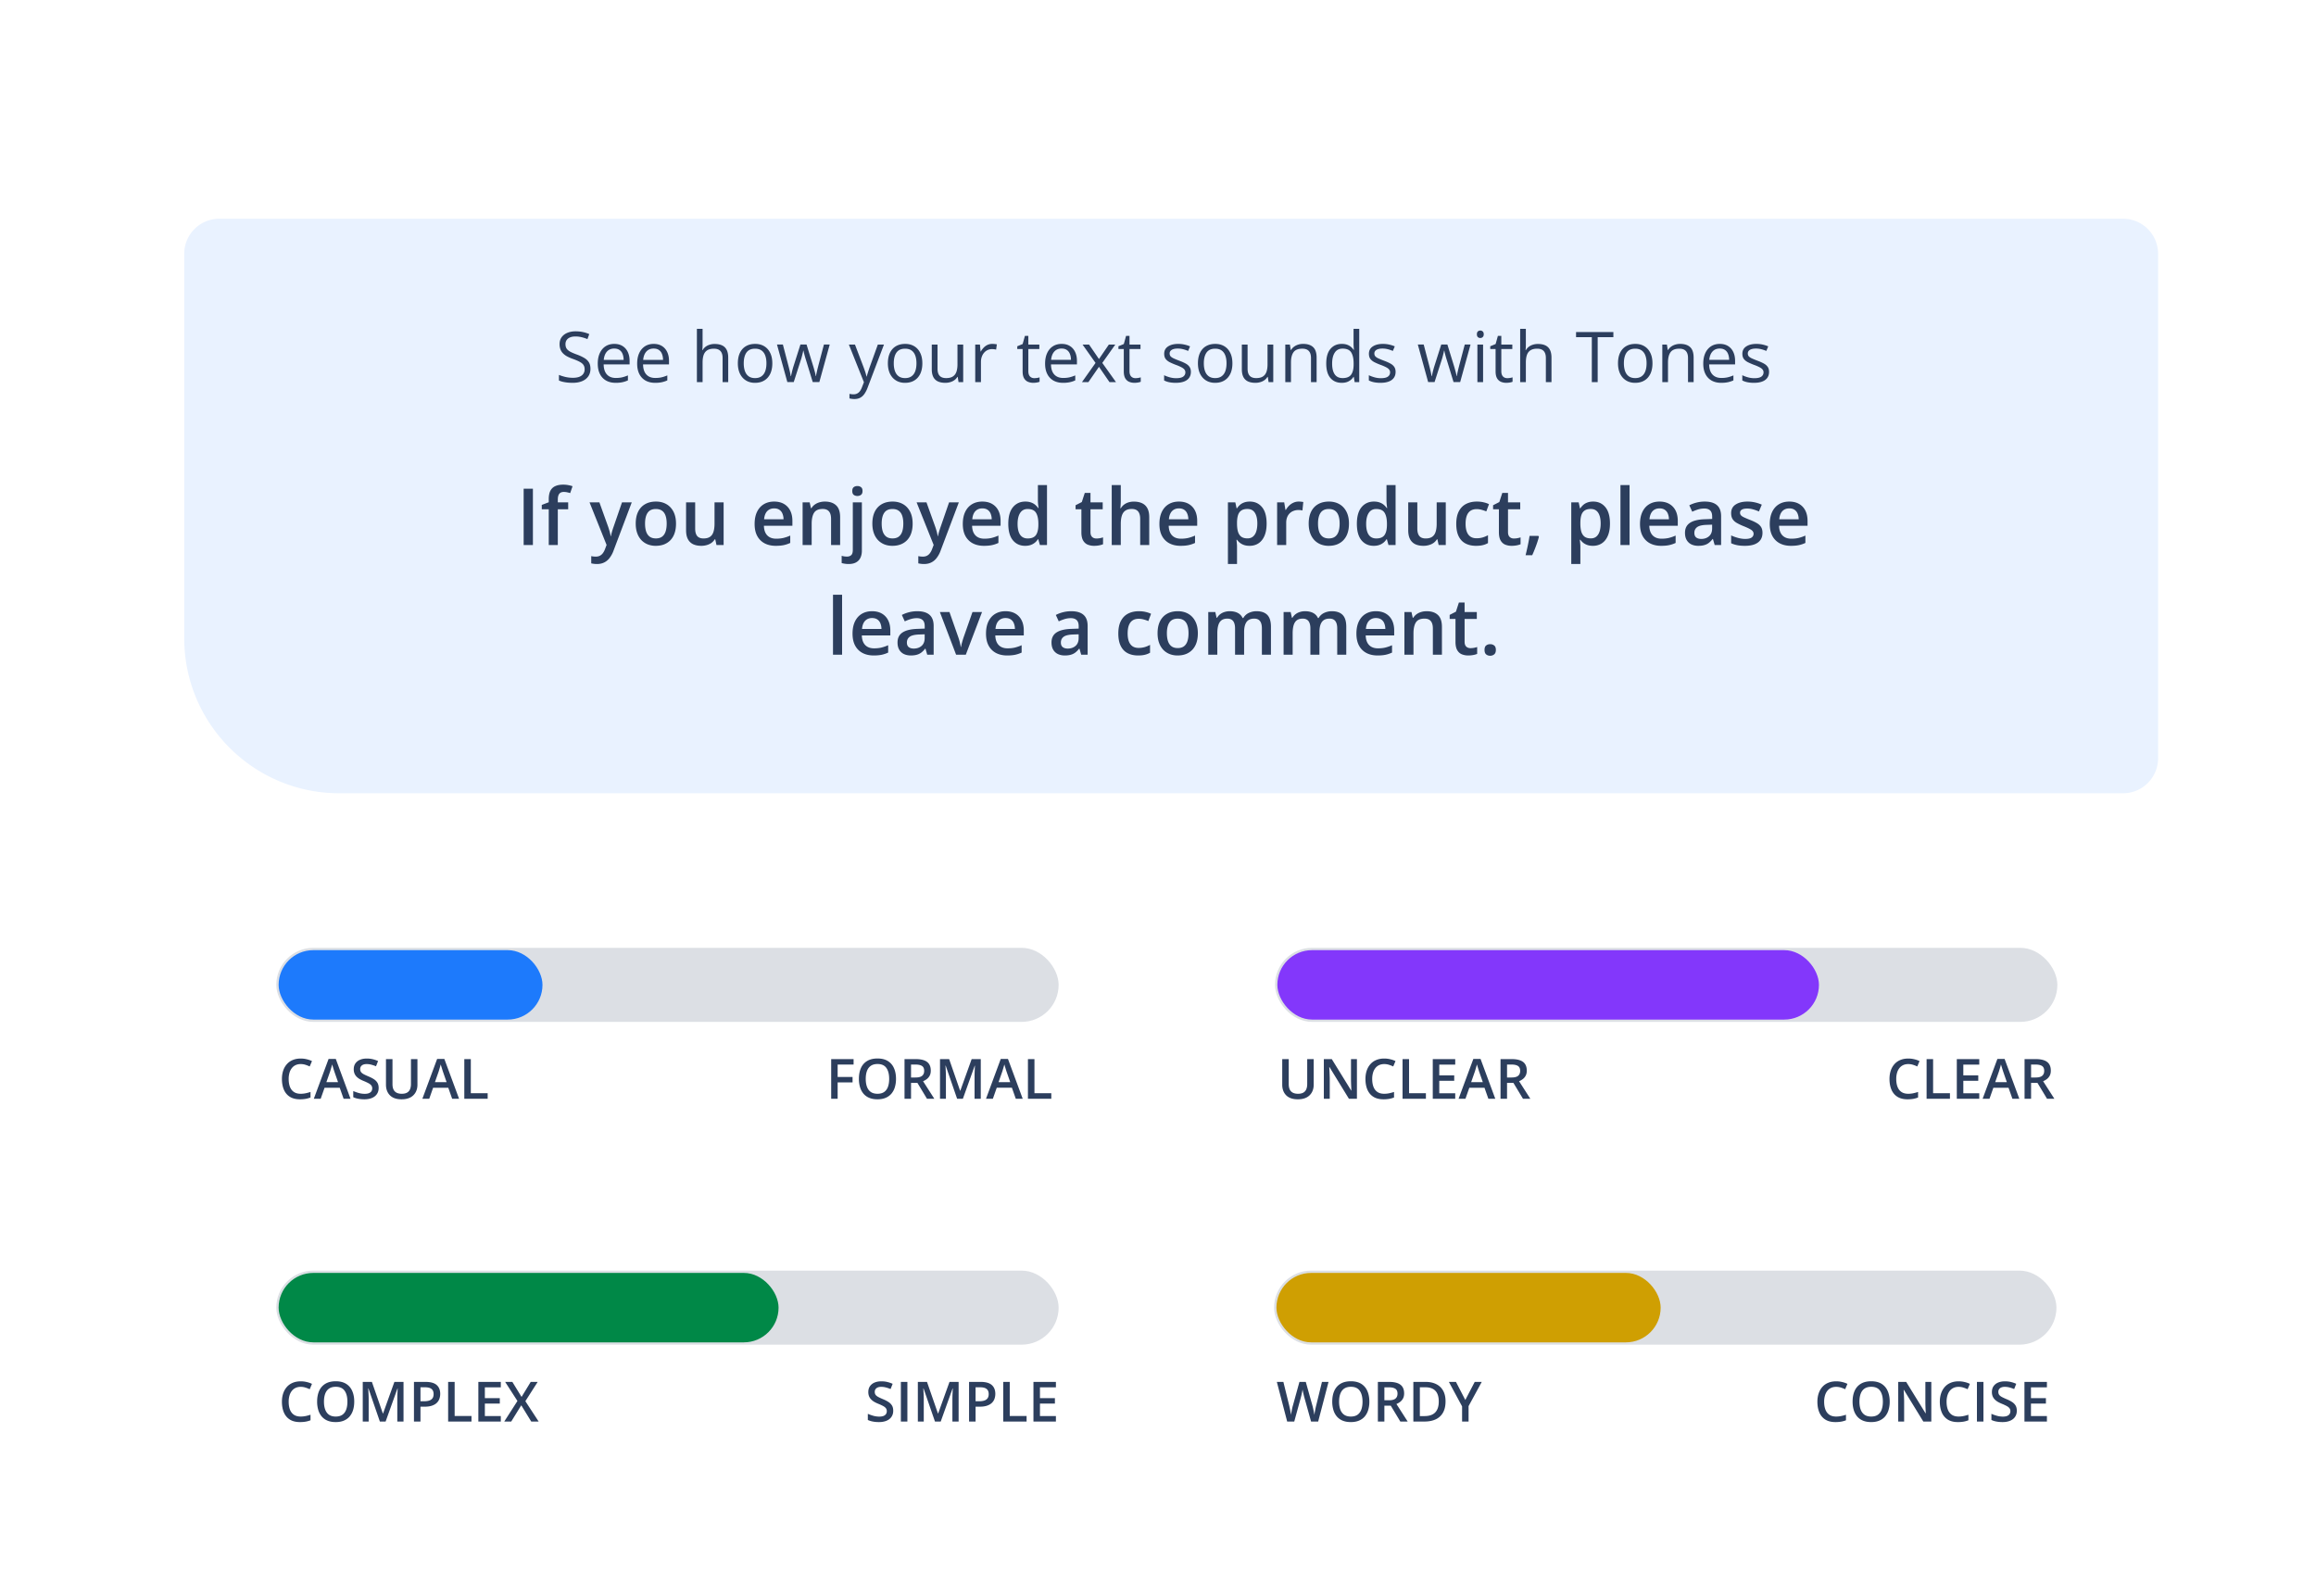 <svg width="528" height="364" fill="none" xmlns="http://www.w3.org/2000/svg"><g filter="url(#a)"><rect x="20" y="8" width="488" height="320" rx="16" fill="#fff"/><path d="M40 33.87a8 8 0 0 1 8-8h434a8 8 0 0 1 8 8v115a8 8 0 0 1-8 8H75.362C55.832 156.87 40 141.037 40 121.507V33.87Z" fill="#E9F2FF"/><path d="M132.613 60.091c0 .677-.169 1.255-.508 1.735-.333.474-.802.836-1.406 1.086-.604.25-1.315.375-2.133.375-.432 0-.841-.021-1.227-.063a8.36 8.36 0 0 1-1.062-.18 4.524 4.524 0 0 1-.852-.289v-1.273c.391.161.867.312 1.43.453a7.518 7.518 0 0 0 1.766.203c.573 0 1.057-.075 1.453-.226.396-.157.695-.378.898-.664.209-.292.313-.641.313-1.047 0-.391-.086-.717-.258-.977-.172-.265-.458-.505-.86-.719-.395-.218-.937-.45-1.625-.695a8.74 8.74 0 0 1-1.281-.563 3.985 3.985 0 0 1-.929-.703 2.648 2.648 0 0 1-.571-.906 3.44 3.44 0 0 1-.187-1.18c0-.609.153-1.13.461-1.562.312-.438.742-.77 1.289-1 .552-.234 1.185-.352 1.898-.352.61 0 1.172.058 1.688.172.521.115.997.268 1.429.461l-.414 1.14a9.005 9.005 0 0 0-1.312-.429 5.842 5.842 0 0 0-1.422-.172c-.49 0-.904.073-1.242.219-.334.14-.589.341-.766.602-.177.26-.266.57-.266.93 0 .4.084.734.25 1 .172.265.443.502.813.71.375.203.87.417 1.484.64a10.39 10.39 0 0 1 1.711.782c.469.27.826.604 1.071 1 .244.39.367.888.367 1.492Zm5.437-5.68c.729 0 1.354.162 1.875.485.521.323.92.776 1.196 1.36.276.578.414 1.255.414 2.03v.805h-5.914c.015 1.005.265 1.771.75 2.297.484.526 1.166.79 2.046.79.542 0 1.021-.05 1.438-.15a7.924 7.924 0 0 0 1.297-.437v1.14a6.312 6.312 0 0 1-1.289.423 7.396 7.396 0 0 1-1.5.133c-.823 0-1.542-.167-2.156-.5a3.49 3.49 0 0 1-1.422-1.485c-.339-.65-.508-1.448-.508-2.39 0-.922.154-1.72.461-2.391.312-.677.75-1.198 1.312-1.563.568-.364 1.235-.546 2-.546Zm-.015 1.063c-.693 0-1.245.227-1.657.68-.411.453-.656 1.086-.734 1.898h4.531c-.005-.51-.086-.958-.242-1.343a1.889 1.889 0 0 0-.695-.907c-.313-.218-.714-.328-1.203-.328Zm9-1.062c.729 0 1.354.161 1.875.484.521.323.919.776 1.195 1.36.276.578.414 1.255.414 2.03v.805h-5.914c.016 1.005.266 1.771.75 2.297.484.526 1.167.79 2.047.79.542 0 1.021-.05 1.437-.15a7.924 7.924 0 0 0 1.297-.437v1.14a6.312 6.312 0 0 1-1.289.423 7.396 7.396 0 0 1-1.5.133c-.823 0-1.541-.167-2.156-.5a3.502 3.502 0 0 1-1.422-1.485c-.338-.65-.508-1.448-.508-2.39 0-.922.154-1.72.461-2.391.313-.677.75-1.198 1.313-1.563.567-.364 1.234-.546 2-.546Zm-.016 1.062c-.693 0-1.245.227-1.656.68-.412.453-.656 1.086-.735 1.898h4.532c-.006-.51-.086-.958-.243-1.343a1.883 1.883 0 0 0-.695-.907c-.312-.218-.713-.328-1.203-.328Zm11.156-4.5v3.633c0 .208-.005.42-.015.633a6.275 6.275 0 0 1-.055.578h.086c.177-.302.401-.555.672-.758a2.93 2.93 0 0 1 .937-.469 3.69 3.69 0 0 1 1.11-.164c.687 0 1.26.11 1.718.328.464.22.81.558 1.039 1.016.235.458.352 1.052.352 1.781v5.578h-1.281v-5.492c0-.713-.164-1.247-.492-1.601-.323-.355-.821-.532-1.493-.532-.635 0-1.143.123-1.523.367-.375.24-.646.594-.813 1.063-.161.469-.242 1.042-.242 1.719v4.476h-1.297V50.974h1.297Zm15.899 7.86c0 .703-.091 1.33-.274 1.882a3.848 3.848 0 0 1-.789 1.399c-.344.38-.76.672-1.25.875-.484.198-1.034.297-1.648.297a4.093 4.093 0 0 1-1.578-.297 3.563 3.563 0 0 1-1.235-.875 4.04 4.04 0 0 1-.804-1.399c-.188-.552-.282-1.18-.282-1.883 0-.937.159-1.734.477-2.39.318-.662.771-1.164 1.359-1.508.594-.349 1.3-.523 2.117-.523.782 0 1.464.174 2.047.523.589.349 1.045.854 1.368 1.516.328.656.492 1.45.492 2.383Zm-6.516 0c0 .687.091 1.283.274 1.788.182.506.463.896.843 1.172.381.276.87.415 1.469.415.594 0 1.081-.139 1.461-.415.385-.276.669-.666.852-1.171.182-.506.273-1.102.273-1.79 0-.682-.091-1.27-.273-1.765-.183-.5-.464-.886-.844-1.156-.38-.271-.873-.407-1.477-.407-.89 0-1.544.295-1.961.883-.411.589-.617 1.404-.617 2.446Zm15.727 4.28-1.524-4.984c-.067-.213-.133-.422-.195-.625l-.164-.593a36.61 36.61 0 0 0-.133-.532l-.094-.43h-.054c-.021.12-.05.264-.086.43-.037.162-.081.339-.133.532-.047.192-.099.395-.156.609-.058.208-.123.42-.196.633l-1.593 4.96h-1.461l-2.36-8.562h1.344l1.234 4.727c.084.312.162.622.235.93.078.301.143.588.195.859.057.266.099.497.125.695h.063c.031-.13.065-.286.101-.469l.133-.578a21.95 21.95 0 0 1 .336-1.203l1.578-4.96h1.398l1.524 4.952c.078.25.154.51.226.782.079.27.149.533.211.789.063.25.107.474.133.672h.063c.021-.178.06-.396.117-.657.057-.26.122-.547.195-.86.078-.312.159-.63.242-.952l1.25-4.727h1.321l-2.368 8.563h-1.507Zm8.242-8.546h1.39l1.891 4.969c.109.291.211.572.305.843.094.266.177.521.25.766.073.245.13.482.172.71h.054c.073-.26.177-.6.313-1.023.135-.427.281-.861.437-1.304l1.789-4.961h1.399l-3.727 9.82a6.51 6.51 0 0 1-.695 1.375c-.26.39-.578.69-.953.899-.375.213-.828.32-1.36.32-.244 0-.46-.016-.648-.047a4.013 4.013 0 0 1-.484-.094v-1.039a4.405 4.405 0 0 0 .929.102c.323 0 .602-.063.836-.188a1.7 1.7 0 0 0 .617-.531c.172-.234.321-.513.446-.836l.469-1.203-3.43-8.578Zm16.75 4.266c0 .703-.091 1.33-.274 1.882a3.848 3.848 0 0 1-.789 1.399c-.343.38-.76.672-1.25.875-.484.198-1.033.297-1.648.297a4.093 4.093 0 0 1-1.578-.297 3.563 3.563 0 0 1-1.235-.875 4.04 4.04 0 0 1-.804-1.399c-.188-.552-.282-1.18-.282-1.883 0-.937.159-1.734.477-2.39.318-.662.771-1.164 1.359-1.508.594-.349 1.3-.523 2.118-.523.781 0 1.463.174 2.046.523.589.349 1.045.854 1.368 1.516.328.656.492 1.45.492 2.383Zm-6.516 0c0 .687.091 1.283.274 1.788.182.506.463.896.843 1.172.381.276.87.415 1.469.415.594 0 1.081-.139 1.461-.415.386-.276.669-.666.852-1.171.182-.506.273-1.102.273-1.79 0-.682-.091-1.27-.273-1.765-.183-.5-.464-.886-.844-1.156-.38-.271-.872-.407-1.477-.407-.89 0-1.544.295-1.961.883-.411.589-.617 1.404-.617 2.446Zm15.828-4.266v8.562h-1.062l-.188-1.203h-.07a2.488 2.488 0 0 1-.687.75 2.987 2.987 0 0 1-.954.453 3.884 3.884 0 0 1-1.117.157c-.677 0-1.245-.11-1.703-.328a2.207 2.207 0 0 1-1.039-1.016c-.229-.459-.344-1.047-.344-1.766v-5.61h1.313v5.517c0 .713.161 1.247.484 1.601.323.349.815.523 1.477.523.635 0 1.14-.12 1.515-.359.381-.24.654-.591.821-1.055.166-.468.25-1.041.25-1.718v-4.508h1.304Zm6.633-.156c.172 0 .352.01.539.03.188.017.354.04.5.071l-.164 1.203a4.026 4.026 0 0 0-.953-.117c-.344 0-.669.07-.977.211a2.312 2.312 0 0 0-.796.594c-.23.255-.409.565-.539.93-.131.359-.196.76-.196 1.203v4.593h-1.304v-8.562h1.078l.14 1.578h.055c.177-.318.391-.607.641-.867.25-.266.539-.477.867-.633a2.579 2.579 0 0 1 1.109-.234Zm9.578 7.812c.214 0 .433-.018.657-.055a2.98 2.98 0 0 0 .546-.132v1.007a2.753 2.753 0 0 1-.632.172c-.266.047-.526.07-.782.07a3.14 3.14 0 0 1-1.234-.234 1.911 1.911 0 0 1-.891-.812c-.218-.38-.328-.907-.328-1.578v-5.078h-1.219v-.633l1.227-.508.516-1.86h.781v1.985h2.508v1.016h-2.508v5.038c0 .537.122.938.367 1.204.25.265.581.398.992.398Zm6.235-7.812c.729 0 1.354.161 1.875.484.521.323.919.776 1.195 1.36.276.578.414 1.255.414 2.03v.805h-5.914c.016 1.005.266 1.771.75 2.297.484.526 1.167.79 2.047.79.542 0 1.021-.05 1.437-.15a7.924 7.924 0 0 0 1.297-.437v1.14a6.312 6.312 0 0 1-1.289.423 7.396 7.396 0 0 1-1.5.133c-.823 0-1.541-.167-2.156-.5a3.502 3.502 0 0 1-1.422-1.485c-.338-.65-.508-1.448-.508-2.39 0-.922.154-1.72.461-2.391.313-.677.75-1.198 1.313-1.563.567-.364 1.234-.546 2-.546Zm-.016 1.062c-.693 0-1.245.227-1.656.68-.412.453-.656 1.086-.735 1.898h4.532c-.006-.51-.086-.958-.243-1.343a1.883 1.883 0 0 0-.695-.907c-.312-.218-.713-.328-1.203-.328Zm7.742 3.274-2.961-4.18h1.485l2.257 3.297 2.25-3.297h1.469l-2.961 4.18 3.125 4.382h-1.484l-2.399-3.492-2.414 3.492h-1.468l3.101-4.383Zm9.102 3.476c.213 0 .432-.018.656-.055.224-.036.406-.08.547-.132v1.007a2.75 2.75 0 0 1-.633.172 4.49 4.49 0 0 1-.781.07c-.453 0-.865-.078-1.235-.234a1.914 1.914 0 0 1-.89-.812c-.219-.38-.328-.907-.328-1.578v-5.078h-1.219v-.633l1.227-.508.515-1.86h.781v1.985h2.508v1.016h-2.508v5.038c0 .537.123.938.368 1.204.25.265.58.398.992.398Zm12.633-1.437c0 .547-.138 1.007-.414 1.382-.271.37-.662.649-1.172.836-.506.188-1.11.282-1.813.282a7.517 7.517 0 0 1-1.555-.141 4.505 4.505 0 0 1-1.148-.398v-1.196c.349.172.766.328 1.25.469.484.14.979.21 1.484.21.74 0 1.276-.119 1.61-.358.333-.24.5-.566.5-.977a.99.99 0 0 0-.203-.617c-.131-.183-.352-.357-.664-.524a9.911 9.911 0 0 0-1.297-.562 14.958 14.958 0 0 1-1.422-.617c-.396-.209-.703-.461-.922-.758-.214-.297-.32-.682-.32-1.156 0-.724.291-1.28.875-1.664.588-.391 1.359-.586 2.312-.586.516 0 .998.052 1.445.156a6.66 6.66 0 0 1 1.266.406l-.437 1.04a8.068 8.068 0 0 0-1.133-.384 4.863 4.863 0 0 0-1.227-.156c-.599 0-1.06.099-1.383.297-.317.198-.476.469-.476.813 0 .265.073.484.219.656.151.172.39.333.718.484.328.151.761.328 1.297.531.537.198 1 .404 1.391.617.39.209.69.464.898.766.214.297.321.68.321 1.149Zm9.468-1.953c0 .703-.091 1.33-.273 1.882a3.848 3.848 0 0 1-.789 1.399c-.344.38-.761.672-1.25.875-.485.198-1.034.297-1.649.297a4.097 4.097 0 0 1-1.578-.297 3.56 3.56 0 0 1-1.234-.875 4.042 4.042 0 0 1-.805-1.399c-.187-.552-.281-1.18-.281-1.883 0-.937.159-1.734.477-2.39.317-.662.77-1.164 1.359-1.508.594-.349 1.299-.523 2.117-.523.781 0 1.464.174 2.047.523.589.349 1.044.854 1.367 1.516.328.656.492 1.45.492 2.383Zm-6.515 0c0 .687.091 1.283.273 1.788.182.506.464.896.844 1.172.38.276.87.415 1.469.415.593 0 1.08-.139 1.461-.415.385-.276.669-.666.851-1.171.182-.506.274-1.102.274-1.79 0-.682-.092-1.27-.274-1.765-.182-.5-.463-.886-.844-1.156-.38-.271-.872-.407-1.476-.407-.891 0-1.544.295-1.961.883-.412.589-.617 1.404-.617 2.446Zm15.828-4.266v8.562h-1.063l-.187-1.203h-.07a2.505 2.505 0 0 1-.688.75 2.982 2.982 0 0 1-.953.453 3.884 3.884 0 0 1-1.117.157c-.677 0-1.245-.11-1.703-.328a2.203 2.203 0 0 1-1.039-1.016c-.23-.459-.344-1.047-.344-1.766v-5.61h1.312v5.517c0 .713.162 1.247.485 1.601.323.349.815.523 1.476.523.636 0 1.141-.12 1.516-.359.38-.24.654-.591.82-1.055.167-.468.25-1.041.25-1.718v-4.508h1.305Zm6.797-.156c1.015 0 1.784.25 2.304.75.521.494.782 1.291.782 2.39v5.578h-1.282v-5.492c0-.713-.164-1.247-.492-1.601-.323-.355-.82-.532-1.492-.532-.948 0-1.615.269-2 .805s-.578 1.315-.578 2.336v4.484h-1.297v-8.562h1.047l.195 1.234h.071c.182-.302.414-.554.695-.758.281-.208.596-.364.945-.468.349-.11.716-.164 1.102-.164Zm8.804 8.875c-1.083 0-1.942-.37-2.578-1.11-.63-.74-.945-1.838-.945-3.297 0-1.474.323-2.586.969-3.336.646-.755 1.505-1.132 2.578-1.132.453 0 .849.06 1.187.18.339.12.631.28.875.484.245.198.451.424.618.68h.093a13.073 13.073 0 0 1-.062-.665 9.57 9.57 0 0 1-.031-.687v-3.43h1.296V63.13h-1.046l-.196-1.218h-.054a2.993 2.993 0 0 1-1.5 1.195c-.339.12-.74.18-1.204.18Zm.204-1.078c.916 0 1.565-.261 1.945-.782.38-.52.57-1.294.57-2.32v-.234c0-1.089-.182-1.925-.547-2.508-.359-.584-1.015-.875-1.968-.875-.797 0-1.394.307-1.79.922-.395.609-.593 1.442-.593 2.5 0 1.052.195 1.864.586 2.437.396.573.994.86 1.797.86Zm12.085-1.422c0 .547-.138 1.007-.414 1.382-.27.37-.661.649-1.171.836-.506.188-1.11.282-1.813.282a7.517 7.517 0 0 1-1.555-.141 4.505 4.505 0 0 1-1.148-.398v-1.196c.349.172.766.328 1.25.469.484.14.979.21 1.484.21.74 0 1.276-.119 1.61-.358.333-.24.5-.566.5-.977a.99.99 0 0 0-.203-.617c-.131-.183-.352-.357-.665-.524a9.828 9.828 0 0 0-1.296-.562 14.958 14.958 0 0 1-1.422-.617c-.396-.209-.703-.461-.922-.758-.214-.297-.32-.682-.32-1.156 0-.724.291-1.28.875-1.664.588-.391 1.359-.586 2.312-.586.516 0 .997.052 1.445.156.453.099.875.234 1.266.406l-.438 1.04a8.01 8.01 0 0 0-1.132-.384 4.863 4.863 0 0 0-1.227-.156c-.599 0-1.06.099-1.383.297-.317.198-.476.469-.476.813 0 .265.073.484.218.656.152.172.391.333.719.484.328.151.761.328 1.297.531.537.198 1 .404 1.391.617.39.209.69.464.898.766.214.297.32.68.32 1.149Zm13.211 2.328-1.523-4.985a53.708 53.708 0 0 1-.195-.625l-.164-.593c-.047-.193-.092-.37-.133-.532l-.094-.43h-.055c-.02.12-.049.264-.086.43-.036.162-.08.339-.132.532-.047.192-.099.395-.157.609-.057.208-.122.42-.195.633l-1.594 4.96h-1.461l-2.359-8.562h1.344l1.234 4.727c.083.312.162.622.234.93.079.301.144.588.196.859.057.266.099.497.125.695h.062c.032-.13.065-.286.102-.469l.133-.578c.052-.208.106-.414.164-.617.057-.208.114-.404.172-.586l1.578-4.96h1.398l1.524 4.952c.078.25.153.51.226.782.078.27.149.533.211.789.063.25.107.474.133.672h.062c.021-.178.06-.396.118-.657.057-.26.122-.547.195-.86.078-.312.159-.63.242-.952l1.25-4.727h1.32l-2.367 8.563h-1.508Zm6.735-8.547v8.562h-1.297v-8.562h1.297Zm-.633-3.203c.214 0 .396.07.547.21.156.136.234.35.234.641 0 .287-.078.5-.234.64a.773.773 0 0 1-.547.212.797.797 0 0 1-.563-.211c-.145-.14-.218-.354-.218-.64 0-.292.073-.506.218-.641a.796.796 0 0 1 .563-.211Zm6.148 10.86c.214 0 .433-.02.657-.056.224-.036.406-.08.547-.132v1.007a2.75 2.75 0 0 1-.633.172c-.266.047-.526.07-.782.07a3.14 3.14 0 0 1-1.234-.234 1.911 1.911 0 0 1-.891-.812c-.218-.38-.328-.907-.328-1.578v-5.078h-1.218v-.633l1.226-.508.516-1.86h.781v1.985h2.508v1.016h-2.508v5.038c0 .537.122.938.367 1.204.25.265.581.398.992.398Zm4.235-11.25v3.632c0 .208-.005.42-.016.633-.01.208-.028.4-.055.578h.086c.178-.302.401-.555.672-.758.276-.208.589-.365.938-.469.349-.11.719-.164 1.109-.164.688 0 1.261.11 1.719.328.463.22.81.558 1.039 1.016.234.458.352 1.052.352 1.781v5.578h-1.282v-5.492c0-.713-.164-1.247-.492-1.601-.323-.355-.82-.532-1.492-.532-.635 0-1.143.123-1.524.367-.375.24-.645.594-.812 1.063-.161.469-.242 1.042-.242 1.719v4.476h-1.297V50.974h1.297Zm16.375 12.155h-1.336V52.88h-3.594v-1.172h8.508v1.172h-3.578v10.25Zm12.492-4.297c0 .704-.091 1.331-.273 1.883a3.864 3.864 0 0 1-.79 1.399c-.343.38-.76.672-1.25.875-.484.198-1.033.297-1.648.297a4.093 4.093 0 0 1-1.578-.297 3.56 3.56 0 0 1-1.234-.875 4.042 4.042 0 0 1-.805-1.399c-.188-.552-.281-1.18-.281-1.883 0-.937.158-1.734.476-2.39.318-.662.771-1.164 1.36-1.508.593-.349 1.299-.523 2.117-.523.781 0 1.463.174 2.047.523.588.349 1.044.854 1.367 1.516.328.656.492 1.45.492 2.383Zm-6.516 0c0 .688.092 1.284.274 1.79.182.505.463.895.844 1.171.38.276.869.415 1.468.415.594 0 1.081-.139 1.461-.415.386-.276.67-.666.852-1.171.182-.506.273-1.102.273-1.79 0-.682-.091-1.27-.273-1.765-.182-.5-.464-.886-.844-1.156-.38-.271-.872-.407-1.477-.407-.89 0-1.544.295-1.96.883-.412.589-.618 1.404-.618 2.446Zm12.813-4.421c1.015 0 1.784.25 2.305.75.52.494.781 1.291.781 2.39v5.578h-1.281v-5.492c0-.713-.165-1.247-.493-1.601-.323-.355-.82-.532-1.492-.532-.948 0-1.614.269-2 .805-.385.536-.578 1.315-.578 2.336v4.484h-1.297v-8.562h1.047l.195 1.234h.071c.182-.302.414-.554.695-.758.281-.208.596-.364.945-.468.349-.11.716-.164 1.102-.164Zm9.055 0c.729 0 1.354.161 1.875.484.52.323.919.776 1.195 1.36.276.578.414 1.255.414 2.03v.805h-5.914c.015 1.005.265 1.771.75 2.297.484.526 1.167.79 2.047.79.541 0 1.021-.05 1.437-.15a7.924 7.924 0 0 0 1.297-.437v1.14a6.312 6.312 0 0 1-1.289.423 7.396 7.396 0 0 1-1.5.133c-.823 0-1.542-.167-2.156-.5a3.49 3.49 0 0 1-1.422-1.485c-.339-.65-.508-1.448-.508-2.39 0-.922.154-1.72.461-2.391.313-.677.75-1.198 1.313-1.563.567-.364 1.234-.546 2-.546Zm-.016 1.062c-.693 0-1.245.227-1.656.68-.412.453-.657 1.086-.735 1.898h4.532c-.006-.51-.086-.958-.243-1.343a1.883 1.883 0 0 0-.695-.907c-.312-.218-.713-.328-1.203-.328Zm11.242 5.313c0 .547-.138 1.007-.414 1.382-.271.37-.661.649-1.172.836-.505.188-1.109.282-1.812.282a7.51 7.51 0 0 1-1.555-.141 4.491 4.491 0 0 1-1.148-.398v-1.196a7.7 7.7 0 0 0 1.25.469c.484.14.979.21 1.484.21.74 0 1.276-.119 1.609-.358.334-.24.5-.566.5-.977a.984.984 0 0 0-.203-.617c-.13-.183-.351-.357-.664-.524a9.851 9.851 0 0 0-1.297-.562 14.958 14.958 0 0 1-1.422-.617c-.395-.209-.703-.461-.922-.758-.213-.297-.32-.682-.32-1.156 0-.724.292-1.28.875-1.664.589-.391 1.36-.586 2.313-.586.515 0 .997.052 1.445.156.453.099.875.234 1.266.406l-.438 1.04a8.024 8.024 0 0 0-1.133-.384 4.861 4.861 0 0 0-1.226-.156c-.599 0-1.06.099-1.383.297-.318.198-.477.469-.477.813 0 .265.073.484.219.656.151.172.391.333.719.484.328.151.76.328 1.297.531.536.198 1 .404 1.39.617.391.209.69.464.899.766.213.297.32.68.32 1.149ZM117.382 100.275v-12.85h2.11v12.85h-2.11Zm10.152-8.156h-2.365v8.156h-2.065v-8.156h-1.591v-.993l1.591-.607v-.676c0-.827.129-1.483.387-1.97a2.287 2.287 0 0 1 1.125-1.045c.492-.217 1.078-.325 1.758-.325.445 0 .852.038 1.221.114.369.07.68.152.932.246l-.536 1.565a6.851 6.851 0 0 0-.668-.176 3.409 3.409 0 0 0-.791-.088c-.469 0-.815.146-1.037.44-.217.292-.326.72-.326 1.283v.659h2.365v1.573Zm4.869-1.573h2.25l1.995 5.554c.088.252.167.501.237.748.076.24.141.477.194.711a7.6 7.6 0 0 1 .14.704h.053c.059-.305.141-.645.246-1.02.111-.38.234-.762.369-1.142l1.916-5.555h2.224l-4.175 11.065a6.036 6.036 0 0 1-.888 1.617 3.397 3.397 0 0 1-1.23 1.02c-.475.234-1.017.351-1.626.351-.293 0-.548-.017-.765-.052a6.46 6.46 0 0 1-.553-.097v-1.652a4.695 4.695 0 0 0 1.045.114c.37 0 .689-.073.958-.22a1.97 1.97 0 0 0 .686-.624c.188-.263.343-.565.466-.905l.343-.914-3.885-9.703Zm19.714 4.842c0 .81-.106 1.527-.317 2.154a4.304 4.304 0 0 1-.923 1.59c-.404.428-.89.756-1.459.985-.568.223-1.21.334-1.924.334a4.894 4.894 0 0 1-1.837-.334 4.185 4.185 0 0 1-1.45-.984 4.508 4.508 0 0 1-.941-1.591c-.223-.627-.334-1.345-.334-2.154 0-1.072.185-1.98.554-2.724.375-.75.908-1.321 1.599-1.714.692-.392 1.515-.589 2.47-.589.897 0 1.688.197 2.373.59.686.392 1.222.963 1.609 1.713.386.75.58 1.658.58 2.724Zm-7.058 0c0 .71.085 1.316.255 1.82.176.504.445.89.809 1.16.363.264.832.395 1.406.395s1.043-.131 1.406-.395c.363-.27.63-.656.8-1.16.17-.504.255-1.11.255-1.82 0-.708-.085-1.309-.255-1.801-.17-.498-.437-.876-.8-1.134-.363-.264-.835-.395-1.415-.395-.855 0-1.479.287-1.872.86-.393.575-.589 1.398-.589 2.47Zm17.912-4.842v9.729h-1.626l-.281-1.31h-.114a2.797 2.797 0 0 1-.783.836 3.451 3.451 0 0 1-1.054.483 4.41 4.41 0 0 1-1.222.167c-.732 0-1.359-.123-1.881-.369a2.613 2.613 0 0 1-1.186-1.16c-.276-.522-.413-1.196-.413-2.022v-6.354h2.074v5.967c0 .756.152 1.322.457 1.697.31.375.791.562 1.441.562.627 0 1.125-.129 1.494-.386.37-.258.63-.64.783-1.143.158-.504.237-1.122.237-1.855v-4.842h2.074Zm11.514-.185c.867 0 1.611.179 2.232.536a3.595 3.595 0 0 1 1.433 1.52c.334.657.501 1.442.501 2.356v1.108h-6.495c.023.943.275 1.67.756 2.18.486.51 1.166.764 2.039.764.621 0 1.177-.059 1.67-.176a9.305 9.305 0 0 0 1.538-.536v1.679a6.79 6.79 0 0 1-1.486.501c-.504.105-1.107.158-1.81.158-.955 0-1.796-.185-2.523-.554a4.053 4.053 0 0 1-1.696-1.67c-.404-.738-.606-1.655-.606-2.75 0-1.09.184-2.016.553-2.778.369-.762.888-1.342 1.556-1.74.668-.399 1.447-.598 2.338-.598Zm0 1.556c-.651 0-1.178.21-1.582.633-.399.422-.633 1.04-.703 1.854h4.429a3.375 3.375 0 0 0-.246-1.292 1.868 1.868 0 0 0-.703-.879c-.31-.21-.709-.316-1.195-.316Zm11.566-1.556c1.096 0 1.949.284 2.558.853.615.562.923 1.468.923 2.716v6.345h-2.066v-5.959c0-.756-.155-1.321-.466-1.696-.31-.38-.791-.571-1.441-.571-.943 0-1.6.29-1.969.87-.363.58-.545 1.42-.545 2.522v4.834h-2.065v-9.73h1.608l.29 1.32h.115c.211-.34.471-.619.782-.836.316-.222.668-.39 1.055-.5a4.449 4.449 0 0 1 1.221-.168Zm5.397 14.238c-.305 0-.595-.023-.87-.07a4.772 4.772 0 0 1-.695-.149v-1.653c.2.059.393.103.58.132.188.03.402.044.642.044.381 0 .694-.105.94-.316.252-.211.378-.613.378-1.204V90.546h2.066v11.021c0 .592-.106 1.116-.317 1.574a2.294 2.294 0 0 1-.984 1.072c-.445.258-1.025.386-1.74.386Zm.852-16.646c0-.416.112-.709.334-.879.229-.17.507-.255.835-.255.317 0 .589.085.818.255.234.17.351.463.351.879 0 .41-.117.703-.351.879-.229.17-.501.255-.818.255-.328 0-.606-.085-.835-.255-.222-.176-.334-.469-.334-.879Zm13.764 7.435c0 .81-.106 1.527-.316 2.154a4.318 4.318 0 0 1-.923 1.59 4.076 4.076 0 0 1-1.459.985c-.569.223-1.21.334-1.925.334-.668 0-1.28-.111-1.837-.334a4.185 4.185 0 0 1-1.45-.984 4.523 4.523 0 0 1-.941-1.591c-.222-.627-.334-1.345-.334-2.154 0-1.072.185-1.98.554-2.724.375-.75.908-1.321 1.6-1.714.691-.392 1.514-.589 2.469-.589.897 0 1.688.197 2.373.59.686.392 1.222.963 1.609 1.713.387.75.58 1.658.58 2.724Zm-7.058 0c0 .71.085 1.316.255 1.82.176.504.446.89.809 1.16.363.264.832.395 1.406.395s1.043-.131 1.406-.395c.364-.27.63-.656.8-1.16.17-.504.255-1.11.255-1.82 0-.708-.085-1.309-.255-1.801-.17-.498-.436-.876-.8-1.134-.363-.264-.835-.395-1.415-.395-.855 0-1.479.287-1.872.86-.392.575-.589 1.398-.589 2.47Zm7.963-4.842h2.25l1.995 5.554c.088.252.167.501.238.748.076.24.14.477.193.711.059.235.105.47.141.704h.052c.059-.305.141-.645.246-1.02.112-.38.235-.762.37-1.142l1.916-5.555h2.223l-4.175 11.065a6.062 6.062 0 0 1-.887 1.617 3.4 3.4 0 0 1-1.231 1.02c-.474.234-1.016.351-1.626.351a4.85 4.85 0 0 1-.764-.052 6.492 6.492 0 0 1-.554-.097v-1.652a4.756 4.756 0 0 0 1.046.114c.369 0 .688-.073.958-.22.269-.146.498-.354.685-.624.188-.263.343-.565.466-.905l.343-.914-3.885-9.703Zm14.977-.185c.867 0 1.611.179 2.232.536a3.595 3.595 0 0 1 1.433 1.52c.334.657.501 1.442.501 2.356v1.108h-6.495c.023.943.275 1.67.756 2.18.486.51 1.166.764 2.039.764.621 0 1.177-.059 1.67-.176a9.305 9.305 0 0 0 1.538-.536v1.679a6.79 6.79 0 0 1-1.486.501c-.504.105-1.107.158-1.81.158-.955 0-1.796-.185-2.523-.554a4.053 4.053 0 0 1-1.696-1.67c-.404-.738-.606-1.655-.606-2.75 0-1.09.184-2.016.553-2.778.369-.762.888-1.342 1.556-1.74.668-.399 1.447-.598 2.338-.598Zm0 1.556c-.651 0-1.178.21-1.582.633-.399.422-.633 1.04-.703 1.854h4.429a3.413 3.413 0 0 0-.246-1.292 1.868 1.868 0 0 0-.703-.879c-.31-.21-.709-.316-1.195-.316Zm9.764 8.534c-1.16 0-2.091-.422-2.794-1.266-.698-.85-1.046-2.1-1.046-3.752 0-1.67.354-2.933 1.063-3.789.715-.855 1.655-1.283 2.821-1.283.493 0 .923.068 1.292.202.37.13.686.305.95.528.269.222.498.471.685.747h.097a21.717 21.717 0 0 1-.106-.782 9.55 9.55 0 0 1-.052-.959V86.6h2.074v13.675h-1.617l-.369-1.327h-.088a3.11 3.11 0 0 1-1.618 1.3c-.363.136-.794.203-1.292.203Zm.581-1.679c.884 0 1.508-.255 1.872-.764.363-.51.55-1.275.562-2.294v-.273c0-1.09-.176-1.925-.527-2.505-.352-.586-.993-.879-1.925-.879-.744 0-1.313.302-1.705.906-.387.597-.58 1.432-.58 2.505 0 1.072.193 1.892.58 2.46.392.563.967.844 1.723.844Zm15.662.01c.269 0 .536-.024.799-.071.264-.053.504-.114.721-.185v1.565a4.383 4.383 0 0 1-.888.255c-.363.07-.741.105-1.133.105a3.873 3.873 0 0 1-1.486-.272c-.439-.188-.788-.507-1.046-.958-.257-.452-.386-1.076-.386-1.873V92.12h-1.327v-.923l1.423-.73.677-2.082h1.301v2.162h2.786v1.573h-2.786v5.203c0 .492.123.858.369 1.099.246.24.571.36.976.36Zm5.563-12.182v3.436c0 .357-.012.706-.035 1.046-.018.34-.038.603-.062.79h.115c.205-.339.457-.617.756-.834.298-.223.632-.39 1.002-.501a4.178 4.178 0 0 1 1.195-.167c.744 0 1.377.126 1.898.378.522.246.92.63 1.196 1.151.281.522.421 1.198.421 2.03v6.346h-2.065v-5.959c0-.756-.155-1.321-.466-1.696-.31-.38-.791-.571-1.441-.571-.627 0-1.125.131-1.494.395-.364.258-.624.642-.783 1.152-.158.504-.237 1.119-.237 1.845v4.834h-2.065V86.6h2.065Zm13.254 3.761c.867 0 1.611.179 2.232.536a3.589 3.589 0 0 1 1.433 1.52c.334.657.501 1.442.501 2.356v1.108h-6.495c.023.943.275 1.67.756 2.18.486.51 1.166.764 2.039.764.621 0 1.178-.059 1.67-.176a9.273 9.273 0 0 0 1.538-.536v1.679a6.772 6.772 0 0 1-1.486.501c-.503.105-1.107.158-1.81.158-.955 0-1.796-.185-2.523-.554a4.053 4.053 0 0 1-1.696-1.67c-.404-.738-.606-1.655-.606-2.75 0-1.09.184-2.016.553-2.778.37-.762.888-1.342 1.556-1.74.668-.399 1.447-.598 2.338-.598Zm0 1.556c-.65 0-1.178.21-1.582.633-.398.422-.633 1.04-.703 1.854h4.43a3.394 3.394 0 0 0-.247-1.292 1.868 1.868 0 0 0-.703-.879c-.31-.21-.709-.316-1.195-.316Zm16.163-1.556c1.154 0 2.08.422 2.777 1.266.704.844 1.055 2.098 1.055 3.761 0 1.102-.164 2.03-.492 2.787-.322.75-.776 1.318-1.362 1.705-.58.381-1.257.571-2.031.571-.492 0-.92-.064-1.283-.193a3.195 3.195 0 0 1-.931-.501 3.573 3.573 0 0 1-.651-.686h-.123c.029.234.056.495.079.782.029.282.044.539.044.774v3.964h-2.074V90.546h1.687l.29 1.344h.097c.182-.275.402-.53.659-.764.264-.235.58-.42.95-.554.375-.14.811-.21 1.309-.21Zm-.554 1.688c-.568 0-1.025.114-1.371.342-.34.223-.589.56-.747 1.011-.152.451-.234 1.017-.246 1.697v.29c0 .72.073 1.333.22 1.837.152.498.401.878.747 1.142.351.258.826.387 1.424.387.504 0 .92-.138 1.248-.413.334-.276.583-.668.747-1.178.164-.51.246-1.11.246-1.802 0-1.049-.188-1.863-.563-2.443-.369-.58-.937-.87-1.705-.87Zm11.707-1.688a5.975 5.975 0 0 1 1.038.097l-.194 1.933a2.6 2.6 0 0 0-.457-.079 4.811 4.811 0 0 0-.474-.026c-.37 0-.721.061-1.055.185a2.477 2.477 0 0 0-1.494 1.45c-.147.363-.22.785-.22 1.265v5.089h-2.074v-9.73h1.617l.281 1.715h.097c.193-.346.433-.663.721-.95.287-.287.615-.515.984-.685a2.861 2.861 0 0 1 1.23-.264Zm11.453 5.027c0 .81-.106 1.527-.317 2.154a4.304 4.304 0 0 1-.923 1.59c-.404.428-.89.756-1.459.985-.568.223-1.21.334-1.924.334a4.894 4.894 0 0 1-1.837-.334 4.198 4.198 0 0 1-1.451-.984 4.521 4.521 0 0 1-.94-1.591c-.223-.627-.334-1.345-.334-2.154 0-1.072.185-1.98.554-2.724.375-.75.908-1.321 1.599-1.714.692-.392 1.515-.589 2.47-.589.897 0 1.688.197 2.373.59.686.392 1.222.963 1.608 1.713.387.75.581 1.658.581 2.724Zm-7.058 0c0 .71.085 1.316.255 1.82.176.504.445.89.808 1.16.364.264.832.395 1.407.395.574 0 1.043-.131 1.406-.395.363-.27.63-.656.8-1.16.17-.504.255-1.11.255-1.82 0-.708-.085-1.309-.255-1.801-.17-.498-.437-.876-.8-1.134-.363-.264-.835-.395-1.415-.395-.856 0-1.48.287-1.872.86-.393.575-.589 1.398-.589 2.47Zm12.7 5.063c-1.16 0-2.092-.422-2.795-1.266-.697-.85-1.046-2.1-1.046-3.752 0-1.67.355-2.933 1.064-3.789.715-.855 1.655-1.283 2.821-1.283.492 0 .923.068 1.292.202.369.13.686.305.949.528.27.222.498.471.686.747h.097c-.03-.182-.065-.443-.106-.782a9.567 9.567 0 0 1-.053-.959V86.6h2.075v13.675h-1.618l-.369-1.327h-.088a3.105 3.105 0 0 1-1.617 1.3c-.363.136-.794.203-1.292.203Zm.58-1.679c.885 0 1.509-.255 1.872-.764.364-.51.551-1.275.563-2.294v-.273c0-1.09-.176-1.925-.528-2.505-.351-.586-.993-.879-1.924-.879-.744 0-1.313.302-1.705.906-.387.597-.581 1.432-.581 2.505 0 1.072.194 1.892.581 2.46.392.563.966.844 1.722.844Zm15.847-8.226v9.729h-1.626l-.281-1.31h-.115a2.794 2.794 0 0 1-.782.836 3.462 3.462 0 0 1-1.054.483 4.41 4.41 0 0 1-1.222.167c-.733 0-1.36-.123-1.881-.369a2.615 2.615 0 0 1-1.187-1.16c-.275-.522-.413-1.196-.413-2.022v-6.354h2.075v5.967c0 .756.152 1.322.457 1.697.31.375.791.562 1.441.562.627 0 1.125-.129 1.494-.386.369-.258.63-.64.782-1.143.159-.504.238-1.122.238-1.855v-4.842h2.074Zm6.882 9.905c-.92 0-1.717-.179-2.391-.536-.674-.358-1.192-.905-1.556-1.644-.363-.738-.544-1.675-.544-2.812 0-1.184.199-2.15.597-2.9.399-.75.949-1.304 1.653-1.662.709-.357 1.52-.536 2.434-.536.58 0 1.105.059 1.573.176a5.52 5.52 0 0 1 1.204.413l-.615 1.652a8.921 8.921 0 0 0-1.098-.369c-.375-.1-.736-.15-1.081-.15-.569 0-1.043.127-1.424.379-.375.252-.657.627-.844 1.125-.182.498-.273 1.116-.273 1.854 0 .715.094 1.319.282 1.81.187.487.466.856.835 1.108.369.246.823.37 1.362.37.533 0 1.011-.065 1.433-.194.421-.129.82-.296 1.195-.5v1.792a4.44 4.44 0 0 1-1.187.466c-.421.105-.94.158-1.555.158Zm8.648-1.67c.27 0 .536-.023.8-.07.264-.053.504-.114.721-.185v1.565a4.422 4.422 0 0 1-.888.255c-.363.07-.741.105-1.134.105a3.864 3.864 0 0 1-1.485-.272c-.44-.188-.788-.507-1.046-.958-.258-.452-.387-1.076-.387-1.873V92.12h-1.327v-.923l1.424-.73.677-2.082h1.3v2.162h2.787v1.573h-2.787v5.203c0 .492.124.858.37 1.099.246.24.571.36.975.36Zm5.581-.598.123.203c-.105.422-.24.876-.404 1.362-.164.486-.343.973-.536 1.459-.194.492-.39.955-.589 1.389h-1.512c.123-.475.241-.973.352-1.495a40.07 40.07 0 0 0 .316-1.529c.1-.51.179-.972.238-1.389h2.012Zm12.489-7.822c1.155 0 2.081.422 2.778 1.266.703.844 1.055 2.098 1.055 3.761 0 1.102-.165 2.03-.493 2.787-.322.75-.776 1.318-1.362 1.705-.58.381-1.257.571-2.03.571-.492 0-.92-.064-1.283-.193a3.201 3.201 0 0 1-.932-.501 3.536 3.536 0 0 1-.65-.686h-.124c.03.234.056.495.08.782.029.282.044.539.044.774v3.964h-2.075V90.546h1.688l.29 1.344h.097c.181-.275.401-.53.659-.764a2.91 2.91 0 0 1 .949-.554c.375-.14.811-.21 1.309-.21Zm-.553 1.688c-.569 0-1.026.114-1.371.342-.34.223-.589.56-.747 1.011-.153.451-.235 1.017-.246 1.697v.29c0 .72.073 1.333.219 1.837.153.498.402.878.747 1.142.352.258.826.387 1.424.387.504 0 .92-.138 1.248-.413.334-.276.583-.668.747-1.178.164-.51.246-1.11.246-1.802 0-1.049-.187-1.863-.562-2.443-.369-.58-.938-.87-1.705-.87Zm8.85 8.226h-2.074V86.6h2.074v13.675Zm6.829-9.914c.868 0 1.612.179 2.233.536a3.595 3.595 0 0 1 1.433 1.52c.333.657.5 1.442.5 2.356v1.108h-6.495c.024.943.276 1.67.756 2.18.487.51 1.166.764 2.039.764.621 0 1.178-.059 1.67-.176a9.273 9.273 0 0 0 1.538-.536v1.679a6.764 6.764 0 0 1-1.485.501c-.504.105-1.107.158-1.811.158-.955 0-1.795-.185-2.522-.554a4.047 4.047 0 0 1-1.696-1.67c-.405-.738-.607-1.655-.607-2.75 0-1.09.185-2.016.554-2.778.369-.762.888-1.342 1.556-1.74.668-.399 1.447-.598 2.337-.598Zm0 1.556c-.65 0-1.177.21-1.582.633-.398.422-.632 1.04-.703 1.854h4.43a3.413 3.413 0 0 0-.246-1.292 1.874 1.874 0 0 0-.703-.879c-.311-.21-.709-.316-1.196-.316Zm10.31-1.556c1.231 0 2.159.273 2.786.818.633.544.949 1.394.949 2.548v6.548h-1.467l-.396-1.38h-.07c-.276.352-.56.642-.853.87a2.976 2.976 0 0 1-1.019.51c-.381.117-.847.176-1.398.176-.58 0-1.098-.105-1.555-.316a2.472 2.472 0 0 1-1.081-.985c-.264-.44-.396-.996-.396-1.67 0-1.002.372-1.755 1.116-2.258.75-.504 1.881-.783 3.393-.835l1.687-.062v-.51c0-.674-.158-1.154-.474-1.441-.311-.287-.75-.43-1.319-.43-.486 0-.958.07-1.415.21-.457.14-.902.314-1.336.519l-.668-1.46a7.5 7.5 0 0 1 1.618-.614 7.52 7.52 0 0 1 1.898-.238Zm1.688 5.265-1.257.044c-1.032.035-1.755.21-2.171.527-.416.316-.624.75-.624 1.3 0 .481.143.833.43 1.056.288.216.665.325 1.134.325.715 0 1.307-.202 1.776-.607.474-.41.712-1.01.712-1.801v-.844Zm11.478 1.872c0 .639-.155 1.178-.466 1.617-.31.44-.764.773-1.362 1.002-.592.223-1.318.334-2.18.334-.679 0-1.265-.05-1.758-.149a6.044 6.044 0 0 1-1.379-.44v-1.784c.462.217.981.404 1.555.563.58.158 1.128.237 1.644.237.679 0 1.169-.106 1.468-.317.298-.216.448-.504.448-.86a.913.913 0 0 0-.185-.563c-.117-.17-.34-.343-.668-.519-.322-.182-.797-.398-1.424-.65a11.879 11.879 0 0 1-1.555-.739c-.422-.246-.741-.542-.958-.887-.217-.352-.325-.8-.325-1.345 0-.861.339-1.515 1.019-1.96.686-.451 1.591-.677 2.716-.677a7.4 7.4 0 0 1 1.687.185c.534.117 1.055.29 1.565.518l-.651 1.556a9.657 9.657 0 0 0-1.327-.475 4.747 4.747 0 0 0-1.344-.193c-.534 0-.941.082-1.222.246-.275.164-.413.399-.413.703 0 .229.067.422.202.58.135.159.366.317.694.475a24.4 24.4 0 0 0 1.389.589c.58.222 1.081.457 1.503.703.428.24.756.536.984.888.229.351.343.805.343 1.362Zm6.108-7.137c.868 0 1.612.179 2.233.536a3.586 3.586 0 0 1 1.432 1.52c.334.657.501 1.442.501 2.356v1.108h-6.495c.024.943.276 1.67.756 2.18.487.51 1.166.764 2.039.764.621 0 1.178-.059 1.67-.176a9.273 9.273 0 0 0 1.538-.536v1.679a6.764 6.764 0 0 1-1.485.501c-.504.105-1.107.158-1.811.158-.955 0-1.796-.185-2.522-.554a4.047 4.047 0 0 1-1.696-1.67c-.405-.738-.607-1.655-.607-2.75 0-1.09.185-2.016.554-2.778.369-.762.888-1.342 1.556-1.74.668-.399 1.447-.598 2.337-.598Zm0 1.556c-.65 0-1.177.21-1.582.633-.398.422-.632 1.04-.703 1.854h4.43a3.413 3.413 0 0 0-.246-1.292 1.874 1.874 0 0 0-.703-.879c-.311-.21-.709-.316-1.196-.316ZM189.98 125.275h-2.074v-13.676h2.074v13.676Zm6.829-9.914c.867 0 1.611.179 2.233.536a3.598 3.598 0 0 1 1.432 1.521c.334.656.501 1.441.501 2.355v1.108h-6.495c.023.943.275 1.67.756 2.179.486.51 1.166.765 2.039.765.621 0 1.178-.059 1.67-.176a9.2 9.2 0 0 0 1.538-.536v1.679a6.787 6.787 0 0 1-1.485.501c-.504.105-1.108.158-1.811.158-.955 0-1.796-.185-2.522-.554a4.046 4.046 0 0 1-1.697-1.67c-.404-.738-.606-1.655-.606-2.751 0-1.089.184-2.015.554-2.777.369-.762.887-1.342 1.555-1.74.668-.399 1.447-.598 2.338-.598Zm0 1.556c-.65 0-1.178.211-1.582.633-.398.422-.633 1.04-.703 1.854h4.43a3.415 3.415 0 0 0-.246-1.292 1.877 1.877 0 0 0-.704-.879c-.31-.211-.709-.316-1.195-.316Zm10.31-1.556c1.23 0 2.159.273 2.786.818.633.545.949 1.394.949 2.548v6.548h-1.468l-.395-1.38h-.071a5.013 5.013 0 0 1-.852.871 2.98 2.98 0 0 1-1.02.509c-.381.117-.846.176-1.397.176-.58 0-1.099-.105-1.556-.316a2.473 2.473 0 0 1-1.081-.985c-.264-.439-.395-.996-.395-1.67 0-1.002.372-1.755 1.116-2.258.75-.504 1.881-.783 3.392-.835l1.688-.062v-.51c0-.674-.158-1.154-.475-1.441-.31-.287-.75-.431-1.318-.431-.486 0-.958.071-1.415.211-.457.141-.902.314-1.336.519l-.668-1.459a7.495 7.495 0 0 1 1.617-.615 7.492 7.492 0 0 1 1.899-.238Zm1.687 5.265-1.257.044c-1.031.035-1.755.211-2.171.527-.416.317-.624.75-.624 1.301 0 .48.144.832.431 1.055.287.216.665.325 1.134.325.715 0 1.306-.202 1.775-.607.475-.41.712-1.01.712-1.801v-.844Zm7.163 4.649-3.7-9.729h2.189l2.003 5.713c.129.363.247.756.352 1.177.105.422.179.777.22 1.064h.07c.041-.299.12-.656.237-1.072.118-.422.238-.812.361-1.169l2.004-5.713h2.179l-3.7 9.729h-2.215Zm11.268-9.914c.867 0 1.611.179 2.232.536a3.6 3.6 0 0 1 1.433 1.521c.334.656.501 1.441.501 2.355v1.108h-6.495c.023.943.275 1.67.756 2.179.486.51 1.166.765 2.039.765.621 0 1.177-.059 1.67-.176a9.231 9.231 0 0 0 1.538-.536v1.679a6.794 6.794 0 0 1-1.486.501c-.504.105-1.107.158-1.81.158-.955 0-1.796-.185-2.523-.554a4.049 4.049 0 0 1-1.696-1.67c-.404-.738-.606-1.655-.606-2.751 0-1.089.184-2.015.553-2.777.369-.762.888-1.342 1.556-1.74.668-.399 1.447-.598 2.338-.598Zm0 1.556c-.651 0-1.178.211-1.582.633-.399.422-.633 1.04-.703 1.854h4.429a3.415 3.415 0 0 0-.246-1.292 1.869 1.869 0 0 0-.703-.879c-.31-.211-.709-.316-1.195-.316Zm14.985-1.556c1.231 0 2.159.273 2.786.818.633.545.95 1.394.95 2.548v6.548h-1.468l-.396-1.38h-.07c-.275.352-.56.642-.853.871a2.975 2.975 0 0 1-1.019.509c-.381.117-.847.176-1.398.176-.58 0-1.098-.105-1.555-.316a2.468 2.468 0 0 1-1.081-.985c-.264-.439-.396-.996-.396-1.67 0-1.002.372-1.755 1.116-2.258.75-.504 1.881-.783 3.393-.835l1.687-.062v-.51c0-.674-.158-1.154-.474-1.441-.311-.287-.75-.431-1.319-.431-.486 0-.958.071-1.415.211-.457.141-.902.314-1.335.519l-.668-1.459a7.455 7.455 0 0 1 1.617-.615 7.485 7.485 0 0 1 1.898-.238Zm1.688 5.265-1.257.044c-1.031.035-1.755.211-2.171.527-.416.317-.624.75-.624 1.301 0 .48.143.832.431 1.055.287.216.665.325 1.133.325.715 0 1.307-.202 1.776-.607.474-.41.712-1.01.712-1.801v-.844Zm13.535 4.825c-.92 0-1.717-.179-2.391-.536-.674-.358-1.192-.905-1.555-1.644-.364-.738-.545-1.675-.545-2.812 0-1.184.199-2.151.597-2.901.399-.75.949-1.303 1.653-1.661.709-.357 1.52-.536 2.434-.536.58 0 1.105.059 1.573.176a5.54 5.54 0 0 1 1.205.413l-.616 1.652a9.074 9.074 0 0 0-1.098-.369 4.238 4.238 0 0 0-1.081-.149c-.569 0-1.043.126-1.424.378-.375.252-.656.627-.844 1.125-.182.498-.272 1.116-.272 1.854 0 .715.093 1.319.281 1.811.187.486.466.855.835 1.107.369.246.823.369 1.362.369a4.9 4.9 0 0 0 1.433-.193c.422-.129.82-.296 1.195-.501v1.793a4.44 4.44 0 0 1-1.187.466c-.421.105-.94.158-1.555.158Zm13.64-5.062c0 .808-.105 1.526-.316 2.153a4.321 4.321 0 0 1-.923 1.591 4.06 4.06 0 0 1-1.459.984c-.568.223-1.21.334-1.925.334-.668 0-1.28-.111-1.837-.334a4.196 4.196 0 0 1-1.45-.984 4.525 4.525 0 0 1-.94-1.591c-.223-.627-.334-1.345-.334-2.153 0-1.073.184-1.981.554-2.725.375-.75.908-1.321 1.599-1.714.692-.393 1.515-.589 2.47-.589.896 0 1.687.196 2.373.589.686.393 1.222.964 1.608 1.714.387.75.58 1.658.58 2.725Zm-7.057 0c0 .709.085 1.315.255 1.819.175.504.445.891.808 1.16.364.264.832.396 1.407.396.574 0 1.043-.132 1.406-.396.363-.269.63-.656.8-1.16.17-.504.254-1.11.254-1.819 0-.709-.084-1.31-.254-1.802-.17-.498-.437-.876-.8-1.134-.363-.264-.835-.396-1.415-.396-.856 0-1.48.288-1.872.862-.393.574-.589 1.397-.589 2.47Zm20.426-5.028c1.089 0 1.91.281 2.461.844.556.562.835 1.465.835 2.707v6.363h-2.066v-5.994c0-.738-.143-1.295-.431-1.67-.287-.375-.723-.562-1.309-.562-.82 0-1.412.263-1.776.791-.357.521-.536 1.28-.536 2.276v5.159h-2.065v-5.994c0-.492-.065-.902-.193-1.23-.124-.334-.314-.583-.572-.747-.258-.17-.583-.255-.975-.255-.569 0-1.023.129-1.363.386-.334.258-.574.639-.72 1.143-.147.498-.22 1.11-.22 1.837v4.86h-2.066v-9.729h1.609l.29 1.309h.114c.199-.339.446-.618.738-.835.299-.222.63-.386.994-.492a3.855 3.855 0 0 1 1.133-.167c.727 0 1.339.129 1.837.387.498.252.87.639 1.117 1.16h.158a2.795 2.795 0 0 1 1.274-1.169 4.077 4.077 0 0 1 1.732-.378Zm17.173 0c1.09 0 1.911.281 2.461.844.557.562.835 1.465.835 2.707v6.363h-2.065v-5.994c0-.738-.144-1.295-.431-1.67-.287-.375-.723-.562-1.309-.562-.821 0-1.412.263-1.776.791-.357.521-.536 1.28-.536 2.276v5.159h-2.065v-5.994c0-.492-.065-.902-.194-1.23-.123-.334-.313-.583-.571-.747-.258-.17-.583-.255-.976-.255-.568 0-1.022.129-1.362.386-.334.258-.574.639-.721 1.143-.146.498-.219 1.11-.219 1.837v4.86h-2.066v-9.729h1.609l.29 1.309h.114c.199-.339.445-.618.738-.835.299-.222.63-.386.993-.492a3.866 3.866 0 0 1 1.134-.167c.727 0 1.339.129 1.837.387.498.252.87.639 1.116 1.16h.159a2.795 2.795 0 0 1 1.274-1.169 4.076 4.076 0 0 1 1.731-.378Zm10.055 0c.867 0 1.611.179 2.233.536a3.598 3.598 0 0 1 1.432 1.521c.334.656.501 1.441.501 2.355v1.108h-6.495c.023.943.275 1.67.756 2.179.486.51 1.166.765 2.039.765.621 0 1.178-.059 1.67-.176a9.2 9.2 0 0 0 1.538-.536v1.679a6.769 6.769 0 0 1-1.485.501c-.504.105-1.108.158-1.811.158-.955 0-1.796-.185-2.522-.554a4.046 4.046 0 0 1-1.697-1.67c-.404-.738-.606-1.655-.606-2.751 0-1.089.184-2.015.554-2.777.369-.762.887-1.342 1.555-1.74.668-.399 1.448-.598 2.338-.598Zm0 1.556c-.65 0-1.178.211-1.582.633-.398.422-.633 1.04-.703 1.854h4.43a3.415 3.415 0 0 0-.246-1.292 1.877 1.877 0 0 0-.704-.879c-.31-.211-.709-.316-1.195-.316Zm11.567-1.556c1.095 0 1.948.284 2.557.853.615.562.923 1.468.923 2.716v6.345h-2.065v-5.959c0-.756-.156-1.321-.466-1.696-.311-.381-.791-.571-1.442-.571-.943 0-1.599.29-1.968.87-.364.58-.545 1.421-.545 2.522v4.834h-2.066v-9.729h1.609l.29 1.318h.114a2.82 2.82 0 0 1 .782-.835 3.538 3.538 0 0 1 1.055-.501c.392-.111.8-.167 1.222-.167Zm9.993 8.42c.269 0 .536-.023.8-.07.263-.053.503-.114.72-.185v1.565a4.39 4.39 0 0 1-.887.255c-.364.07-.742.105-1.134.105a3.873 3.873 0 0 1-1.486-.272c-.439-.188-.788-.507-1.046-.958-.257-.452-.386-1.076-.386-1.872v-5.23h-1.327v-.923l1.423-.729.677-2.083h1.301v2.162h2.786v1.573h-2.786v5.203c0 .492.123.859.369 1.099s.571.36.976.36Zm3.199.404c0-.48.123-.817.369-1.01.252-.2.557-.299.914-.299.358 0 .662.099.914.299.258.193.387.53.387 1.01 0 .469-.129.809-.387 1.02a1.401 1.401 0 0 1-.914.308c-.357 0-.662-.103-.914-.308-.246-.211-.369-.551-.369-1.02Z" fill="#2C3E5D"/><rect x="61.255" y="192.374" width="177.827" height="16.358" rx="8.179" fill="#DCDFE4" stroke="#DCDFE4" stroke-width=".528"/><rect x="61.519" y="192.638" width="60.155" height="15.83" rx="7.915" fill="#1D7AFC"/><path d="M66.558 218.615c-.433 0-.82.078-1.162.235a2.327 2.327 0 0 0-.86.68 3.071 3.071 0 0 0-.538 1.07 4.943 4.943 0 0 0-.185 1.409c0 .701.099 1.305.296 1.812.198.503.5.891.903 1.163.404.268.915.402 1.534.402.383 0 .756-.037 1.12-.112a9.911 9.911 0 0 0 1.125-.303v1.262a5.784 5.784 0 0 1-1.114.315 7.564 7.564 0 0 1-1.298.099c-.924 0-1.69-.191-2.3-.575-.606-.383-1.06-.923-1.36-1.62-.298-.697-.446-1.513-.446-2.449 0-.684.095-1.311.284-1.88a4.22 4.22 0 0 1 .829-1.471c.363-.417.81-.736 1.342-.959.536-.226 1.148-.34 1.837-.34.453 0 .898.052 1.335.155.441.099.85.241 1.224.426l-.519 1.225a7.64 7.64 0 0 0-.983-.384 3.543 3.543 0 0 0-1.064-.16Zm9.777 7.909-.885-2.511h-3.456l-.885 2.511h-1.564l3.364-9.078h1.645l3.358 9.078h-1.577Zm-1.268-3.785-.86-2.473a102.948 102.948 0 0 1-.328-1.052 97.187 97.187 0 0 1-.154-.519c-.041.169-.093.359-.154.569-.058.206-.116.4-.174.581l-.123.421-.866 2.473h2.659Zm9.257 1.323c0 .536-.132.998-.396 1.386-.26.387-.635.684-1.125.89-.487.206-1.068.309-1.744.309a7.76 7.76 0 0 1-.946-.055 6.528 6.528 0 0 1-.853-.161 4.626 4.626 0 0 1-.724-.266v-1.398c.367.161.777.308 1.23.439.454.128.916.192 1.386.192.383 0 .7-.049.952-.148.256-.103.445-.248.569-.433.124-.19.186-.41.186-.662 0-.268-.073-.494-.217-.68-.144-.185-.363-.355-.655-.507a10.823 10.823 0 0 0-1.089-.501 7.385 7.385 0 0 1-.853-.408 3.496 3.496 0 0 1-.717-.538 2.318 2.318 0 0 1-.501-.73 2.57 2.57 0 0 1-.18-1.001c0-.512.122-.949.365-1.311a2.363 2.363 0 0 1 1.04-.835c.448-.194.972-.291 1.57-.291.474 0 .92.05 1.335.149.42.099.833.239 1.237.42l-.47 1.194a8.19 8.19 0 0 0-1.082-.365 4.167 4.167 0 0 0-1.063-.136c-.314 0-.58.047-.798.142a1.119 1.119 0 0 0-.501.402 1.077 1.077 0 0 0-.167.606c0 .264.064.486.192.668.132.177.334.34.606.488.276.149.63.313 1.063.495.5.206.922.422 1.268.649.35.227.618.499.804.816.185.314.278.707.278 1.181Zm8.843-6.579v5.85c0 .631-.134 1.195-.402 1.694a2.867 2.867 0 0 1-1.2 1.187c-.536.289-1.21.433-2.022.433-1.158 0-2.04-.303-2.647-.909-.601-.61-.902-1.42-.902-2.43v-5.825h1.484v5.695c0 .755.177 1.311.532 1.67.354.358.884.538 1.589.538.486 0 .882-.085 1.187-.254.31-.173.536-.424.68-.754.149-.334.223-.736.223-1.206v-5.689h1.478Zm7.915 9.041-.884-2.511h-3.457l-.884 2.511h-1.565l3.364-9.078h1.645l3.358 9.078h-1.577Zm-1.268-3.785-.86-2.473c-.032-.107-.08-.258-.141-.452l-.186-.6-.155-.519a12.79 12.79 0 0 1-.154.569c-.058.206-.116.4-.173.581l-.124.421-.866 2.473h2.66Zm4.038 3.785v-9.041h1.484v7.779h3.84v1.262h-5.324ZM188.964 226.524h-1.472v-9.041h5.108v1.249h-3.636v2.82h3.401v1.243h-3.401v3.729Zm13.307-4.533a6.44 6.44 0 0 1-.266 1.905 4.077 4.077 0 0 1-.785 1.471 3.5 3.5 0 0 1-1.317.946c-.528.223-1.146.334-1.856.334-.721 0-1.348-.111-1.879-.334a3.467 3.467 0 0 1-1.318-.952 4.119 4.119 0 0 1-.779-1.478 6.572 6.572 0 0 1-.259-1.904c0-.932.152-1.744.457-2.437a3.518 3.518 0 0 1 1.404-1.62c.631-.387 1.426-.581 2.387-.581.94 0 1.721.191 2.343.575a3.529 3.529 0 0 1 1.398 1.62c.313.693.47 1.511.47 2.455Zm-6.901 0c0 .697.095 1.301.284 1.812.19.507.481.898.872 1.175.396.272.903.408 1.521.408.623 0 1.13-.136 1.522-.408.391-.277.68-.668.865-1.175.186-.511.279-1.115.279-1.812 0-1.06-.213-1.888-.637-2.486-.421-.602-1.093-.903-2.016-.903-.619 0-1.128.136-1.528.408-.395.272-.688.662-.878 1.169-.189.503-.284 1.107-.284 1.812Zm11.384-4.508c.779 0 1.422.095 1.929.284.512.19.891.479 1.138.866.252.388.377.88.377 1.478 0 .445-.082.825-.247 1.138a2.349 2.349 0 0 1-.649.779 3.683 3.683 0 0 1-.86.495l2.566 4.001h-1.675l-2.183-3.624h-1.453v3.624h-1.484v-9.041h2.541Zm-.099 1.237h-.958v2.956h1.026c.689 0 1.187-.128 1.497-.384.313-.255.47-.633.47-1.131 0-.524-.167-.895-.501-1.114-.33-.218-.841-.327-1.534-.327Zm9.548 7.804-2.604-7.551h-.055a42.928 42.928 0 0 1 .086 1.633c.013.334.019.653.019.958v4.96h-1.348v-9.041h2.084l2.504 7.216h.037l2.591-7.216h2.078v9.041h-1.416v-5.034c0-.276.004-.575.012-.897l.037-.915c.017-.288.029-.519.037-.692h-.049l-2.702 7.538h-1.311Zm13.375 0-.884-2.511h-3.457l-.884 2.511h-1.565l3.364-9.078h1.645l3.358 9.078h-1.577Zm-1.268-3.785-.859-2.473a111.052 111.052 0 0 1-.328-1.052 71.294 71.294 0 0 1-.154-.519c-.042.169-.093.359-.155.569-.058.206-.115.4-.173.581l-.124.421-.866 2.473h2.659Zm4.038 3.785v-9.041h1.485v7.779h3.84v1.262h-5.325Z" fill="#2C3E5D"/><rect x="288.945" y="192.374" width="177.827" height="16.358" rx="8.179" fill="#DCDFE4" stroke="#DCDFE4" stroke-width=".528"/><rect x="289.209" y="192.638" width="123.476" height="15.83" rx="7.915" fill="#8337FB"/><path d="M297.495 217.483v5.85c0 .631-.134 1.195-.402 1.694a2.871 2.871 0 0 1-1.199 1.187c-.536.289-1.21.433-2.023.433-1.158 0-2.04-.303-2.646-.909-.602-.61-.903-1.42-.903-2.43v-5.825h1.484v5.695c0 .755.177 1.311.532 1.67.354.359.884.538 1.589.538.487 0 .882-.085 1.187-.254.31-.173.536-.424.681-.754.148-.334.222-.736.222-1.206v-5.689h1.478Zm9.857 9.041h-1.824l-4.428-7.217h-.055c.016.243.031.501.043.773.016.272.029.553.037.841.012.289.023.581.031.878v4.725h-1.348v-9.041h1.812l4.421 7.167h.043a75.77 75.77 0 0 0-.031-.724l-.037-.84a67.464 67.464 0 0 1-.018-.848v-4.755h1.354v9.041Zm6.227-7.909c-.433 0-.82.078-1.163.235a2.326 2.326 0 0 0-.859.68 3.076 3.076 0 0 0-.538 1.07 4.934 4.934 0 0 0-.186 1.41c0 .7.099 1.304.297 1.811.198.503.499.891.903 1.163.404.268.915.402 1.534.402.383 0 .756-.037 1.119-.111.363-.075.738-.176 1.125-.303v1.261a5.789 5.789 0 0 1-1.113.315 7.56 7.56 0 0 1-1.298.099c-.924 0-1.691-.191-2.301-.575-.606-.383-1.059-.923-1.36-1.62-.297-.697-.445-1.513-.445-2.449 0-.684.094-1.311.284-1.879.19-.569.466-1.06.829-1.472a3.58 3.58 0 0 1 1.342-.959c.535-.226 1.148-.34 1.836-.34.454 0 .899.052 1.336.155.441.099.849.241 1.224.426l-.519 1.225a7.683 7.683 0 0 0-.983-.384 3.548 3.548 0 0 0-1.064-.16Zm4.174 7.909v-9.041h1.484v7.779h3.84v1.262h-5.324Zm12.009 0h-5.12v-9.041h5.12v1.249h-3.636v2.455h3.407v1.243h-3.407v2.838h3.636v1.256Zm7.556 0-.884-2.511h-3.457l-.884 2.511h-1.565l3.364-9.078h1.645l3.358 9.078h-1.577Zm-1.267-3.785-.86-2.473a110.546 110.546 0 0 1-.328-1.051l-.154-.52c-.042.169-.093.359-.155.569-.058.206-.115.4-.173.581l-.124.421-.865 2.473h2.659Zm6.579-5.256c.779 0 1.422.095 1.929.285.511.189.891.478 1.138.865.252.388.377.88.377 1.478 0 .445-.082.825-.247 1.138a2.349 2.349 0 0 1-.649.779 3.683 3.683 0 0 1-.86.495l2.566 4.001h-1.675l-2.183-3.624h-1.453v3.624h-1.485v-9.041h2.542Zm-.099 1.237h-.958v2.956h1.026c.689 0 1.187-.128 1.497-.384.313-.255.469-.633.469-1.131 0-.524-.166-.895-.5-1.113-.33-.219-.841-.328-1.534-.328ZM433.05 218.615c-.433 0-.82.078-1.163.235a2.326 2.326 0 0 0-.859.68 3.076 3.076 0 0 0-.538 1.07 4.934 4.934 0 0 0-.186 1.41c0 .7.099 1.304.297 1.811.198.503.499.891.903 1.163.404.268.915.402 1.534.402.383 0 .756-.037 1.119-.111.363-.075.738-.176 1.125-.303v1.261a5.789 5.789 0 0 1-1.113.315 7.56 7.56 0 0 1-1.298.099c-.924 0-1.691-.191-2.301-.575-.606-.383-1.059-.923-1.36-1.62-.297-.697-.445-1.513-.445-2.449 0-.684.094-1.311.284-1.879.19-.569.466-1.06.829-1.472a3.58 3.58 0 0 1 1.342-.959c.535-.226 1.148-.34 1.836-.34.454 0 .899.052 1.336.155.441.099.849.241 1.224.426l-.519 1.225a7.683 7.683 0 0 0-.983-.384 3.548 3.548 0 0 0-1.064-.16Zm4.174 7.909v-9.041h1.484v7.779h3.84v1.262h-5.324Zm12.009 0h-5.12v-9.041h5.12v1.249h-3.636v2.455h3.407v1.243h-3.407v2.838h3.636v1.256Zm7.556 0-.884-2.511h-3.457l-.884 2.511h-1.565l3.364-9.078h1.645l3.358 9.078h-1.577Zm-1.268-3.785-.859-2.473a110.546 110.546 0 0 1-.328-1.051l-.154-.52c-.042.169-.093.359-.155.569-.058.206-.115.4-.173.581l-.124.421-.866 2.473h2.659Zm6.58-5.256c.779 0 1.422.095 1.929.285.511.189.891.478 1.138.865.252.388.377.88.377 1.478 0 .445-.082.825-.247 1.138a2.349 2.349 0 0 1-.649.779 3.683 3.683 0 0 1-.86.495l2.566 4.001h-1.675l-2.183-3.624h-1.453v3.624h-1.485v-9.041h2.542Zm-.099 1.237h-.958v2.956h1.026c.688 0 1.187-.128 1.496-.384.314-.255.47-.633.47-1.131 0-.524-.167-.895-.5-1.113-.33-.219-.841-.328-1.534-.328Z" fill="#2C3E5D"/><rect x="61.255" y="265.97" width="177.827" height="16.358" rx="8.179" fill="#DCDFE4" stroke="#DCDFE4" stroke-width=".528"/><rect x="61.519" y="266.234" width="113.978" height="15.83" rx="7.915" fill="#008847"/><path d="M66.558 292.21c-.433 0-.82.079-1.162.235a2.348 2.348 0 0 0-.86.68 3.08 3.08 0 0 0-.538 1.07 4.955 4.955 0 0 0-.185 1.41c0 .701.099 1.305.296 1.812.198.503.5.89.903 1.162.404.268.915.402 1.534.402.383 0 .756-.037 1.12-.111a9.911 9.911 0 0 0 1.125-.303v1.262a5.784 5.784 0 0 1-1.114.315 7.564 7.564 0 0 1-1.298.099c-.924 0-1.69-.192-2.3-.575-.606-.384-1.06-.924-1.36-1.62-.298-.697-.446-1.513-.446-2.449 0-.684.095-1.311.284-1.88.19-.569.466-1.059.829-1.472.363-.416.81-.735 1.342-.958.536-.227 1.148-.34 1.837-.34.453 0 .898.051 1.335.154.441.099.85.242 1.224.427l-.519 1.224a7.636 7.636 0 0 0-.983-.383 3.543 3.543 0 0 0-1.064-.161Zm12.2 3.377c0 .696-.088 1.331-.265 1.904a4.069 4.069 0 0 1-.785 1.472c-.35.408-.79.723-1.318.946-.527.223-1.146.334-1.855.334-.721 0-1.348-.111-1.88-.334a3.472 3.472 0 0 1-1.317-.952 4.126 4.126 0 0 1-.779-1.478 6.57 6.57 0 0 1-.26-1.905c0-.931.153-1.744.458-2.436a3.521 3.521 0 0 1 1.404-1.62c.63-.388 1.426-.582 2.387-.582.94 0 1.72.192 2.343.576a3.532 3.532 0 0 1 1.398 1.62c.313.692.47 1.511.47 2.455Zm-6.9 0c0 .696.094 1.3.284 1.811.19.507.48.899.872 1.175.396.272.903.408 1.521.408.623 0 1.13-.136 1.521-.408.392-.276.68-.668.866-1.175.186-.511.278-1.115.278-1.811 0-1.06-.212-1.889-.636-2.486-.421-.602-1.093-.903-2.016-.903-.619 0-1.128.136-1.528.408-.395.272-.688.662-.878 1.169-.19.503-.284 1.107-.284 1.812Zm12.744 4.532L82 292.569h-.056a43.351 43.351 0 0 1 .087 1.632c.012.334.018.654.018.959v4.959H80.7v-9.04h2.084l2.505 7.216h.037l2.59-7.216h2.079v9.04h-1.417v-5.033c0-.277.005-.575.013-.897l.037-.915c.016-.289.029-.52.037-.693h-.05l-2.702 7.538h-1.31Zm10.401-9.04c1.167 0 2.018.239 2.554.717s.804 1.148.804 2.01c0 .391-.062.764-.186 1.119-.119.35-.317.662-.593.934-.276.268-.641.48-1.095.637-.449.156-1.003.235-1.663.235h-.965v3.388h-1.484v-9.04h2.628Zm-.099 1.23H93.86v3.185h.81c.466 0 .862-.054 1.188-.161.325-.111.573-.286.742-.526.169-.239.253-.554.253-.946 0-.523-.159-.913-.476-1.168-.313-.256-.804-.384-1.472-.384Zm5.263 7.81v-9.04h1.484v7.779h3.84v1.261h-5.324Zm12.008 0h-5.12v-9.04h5.12v1.249h-3.636v2.455h3.408v1.243h-3.408v2.838h3.636v1.255Zm8.627 0h-1.688l-2.276-3.704-2.288 3.704h-1.589l3.005-4.687-2.801-4.353h1.639l2.102 3.425 2.09-3.425h1.589l-2.813 4.396 3.03 4.644ZM201.636 297.658c0 .536-.132.998-.396 1.385-.259.388-.635.685-1.125.891-.487.206-1.068.309-1.744.309a7.75 7.75 0 0 1-.946-.056 6.358 6.358 0 0 1-.853-.161 4.644 4.644 0 0 1-.724-.265v-1.398c.367.161.777.307 1.231.439.453.128.915.192 1.385.192.383 0 .701-.05.952-.149.256-.103.445-.247.569-.432.124-.19.186-.411.186-.662 0-.268-.073-.495-.217-.68-.144-.186-.363-.355-.655-.507a10.885 10.885 0 0 0-1.089-.501 7.522 7.522 0 0 1-.853-.408 3.483 3.483 0 0 1-.717-.538 2.316 2.316 0 0 1-.501-.73 2.565 2.565 0 0 1-.18-1.002c0-.511.122-.948.365-1.311a2.368 2.368 0 0 1 1.039-.835c.449-.193.973-.29 1.571-.29.474 0 .919.049 1.335.148.421.099.833.239 1.237.421l-.47 1.193a8.46 8.46 0 0 0-1.082-.365 4.212 4.212 0 0 0-1.064-.136c-.313 0-.579.048-.797.143a1.106 1.106 0 0 0-.501.401 1.08 1.08 0 0 0-.167.606c0 .264.064.487.192.668.132.178.334.34.606.489.276.148.63.313 1.063.494.499.207.922.423 1.268.65.35.227.618.499.804.816.185.313.278.707.278 1.181Zm1.744 2.461v-9.04h1.484v9.04h-1.484Zm7.773 0-2.604-7.55h-.055a42.825 42.825 0 0 1 .086 1.632c.013.334.019.654.019.959v4.959h-1.348v-9.04h2.084l2.504 7.216h.037l2.591-7.216h2.078v9.04h-1.416v-5.033c0-.277.004-.575.012-.897l.037-.915c.017-.289.029-.52.037-.693h-.049l-2.702 7.538h-1.311Zm10.401-9.04c1.166 0 2.018.239 2.554.717s.804 1.148.804 2.01c0 .391-.062.764-.186 1.119-.12.35-.317.662-.594.934-.276.268-.641.48-1.094.637-.45.156-1.004.235-1.664.235h-.964v3.388h-1.484v-9.04h2.628Zm-.099 1.23h-1.045v3.185h.81c.466 0 .861-.054 1.187-.161.326-.111.573-.286.742-.526.169-.239.254-.554.254-.946 0-.523-.159-.913-.476-1.168-.314-.256-.804-.384-1.472-.384Zm5.262 7.81v-9.04h1.484v7.779h3.84v1.261h-5.324Zm12.009 0h-5.12v-9.04h5.12v1.249h-3.636v2.455h3.407v1.243h-3.407v2.838h3.636v1.255Z" fill="#2C3E5D"/><rect x="288.736" y="265.97" width="177.827" height="16.358" rx="8.179" fill="#DCDFE4" stroke="#DCDFE4" stroke-width=".528"/><rect x="289" y="266.234" width="87.594" height="15.83" rx="7.915" fill="#CF9F02"/><path d="m300.879 291.079-2.362 9.04h-1.62l-1.509-5.417a15.596 15.596 0 0 1-.124-.47 57.45 57.45 0 0 1-.136-.556l-.111-.52a9.74 9.74 0 0 1-.062-.371 4.325 4.325 0 0 1-.056.365c-.029.157-.064.33-.105.52-.037.185-.078.371-.124.556-.045.182-.086.342-.123.482l-1.484 5.411h-1.614l-2.356-9.04h1.49l1.305 5.299c.041.169.082.353.123.55.046.194.087.39.124.588a18.903 18.903 0 0 1 .192 1.088c.02-.156.047-.33.08-.519.033-.194.068-.39.105-.588.042-.202.083-.395.124-.581.045-.185.091-.352.136-.501l1.472-5.336h1.447l1.502 5.355c.046.152.089.323.13.513a17.831 17.831 0 0 1 .241 1.156c.033.186.06.353.081.501a24.088 24.088 0 0 1 .266-1.484c.057-.268.115-.515.173-.742l1.298-5.299h1.497Zm9.306 4.508a6.4 6.4 0 0 1-.266 1.904 4.058 4.058 0 0 1-.785 1.472c-.35.408-.789.723-1.317.946-.528.223-1.146.334-1.855.334-.722 0-1.348-.111-1.88-.334a3.467 3.467 0 0 1-1.317-.952 4.127 4.127 0 0 1-.779-1.478 6.574 6.574 0 0 1-.26-1.905c0-.931.153-1.744.458-2.436a3.522 3.522 0 0 1 1.403-1.62c.631-.388 1.427-.582 2.387-.582.94 0 1.721.192 2.344.576a3.533 3.533 0 0 1 1.397 1.62c.314.692.47 1.511.47 2.455Zm-6.901 0c0 .696.095 1.3.285 1.811.189.507.48.899.872 1.175.395.272.903.408 1.521.408.622 0 1.129-.136 1.521-.408.392-.276.68-.668.866-1.175.185-.511.278-1.115.278-1.811 0-1.06-.212-1.889-.637-2.486-.42-.602-1.092-.903-2.016-.903-.618 0-1.127.136-1.527.408-.396.272-.689.662-.878 1.169-.19.503-.285 1.107-.285 1.812Zm11.385-4.508c.779 0 1.422.094 1.929.284.511.19.89.478 1.138.866.251.387.377.88.377 1.478 0 .445-.083.824-.247 1.138a2.351 2.351 0 0 1-.65.779 3.638 3.638 0 0 1-.859.494l2.566 4.001h-1.676l-2.183-3.623h-1.453v3.623h-1.484v-9.04h2.542Zm-.099 1.236h-.959v2.956h1.027c.688 0 1.187-.128 1.496-.383.313-.256.47-.633.47-1.132 0-.523-.167-.894-.501-1.113-.33-.218-.841-.328-1.533-.328Zm12.985 3.197c0 1.019-.189 1.87-.569 2.554a3.643 3.643 0 0 1-1.651 1.54c-.721.342-1.591.513-2.609.513h-2.511v-9.04h2.783c.936 0 1.744.169 2.424.507.68.334 1.206.83 1.577 1.49.371.655.556 1.468.556 2.436Zm-1.546.044c0-.742-.117-1.353-.352-1.831a2.255 2.255 0 0 0-1.027-1.063c-.449-.235-1.003-.353-1.663-.353h-1.268v6.567h1.052c1.092 0 1.908-.278 2.448-.834.54-.557.81-1.386.81-2.486Zm6.054-.353 2.146-4.124h1.602l-3.006 5.528v3.512h-1.478v-3.456l-3.011-5.584h1.614l2.133 4.124ZM416.613 292.21c-.433 0-.82.079-1.163.235a2.346 2.346 0 0 0-.859.68c-.235.293-.414.65-.538 1.07a4.944 4.944 0 0 0-.186 1.41c0 .701.099 1.305.297 1.812.198.503.499.89.903 1.162.404.268.915.402 1.534.402.383 0 .756-.037 1.119-.111a9.86 9.86 0 0 0 1.125-.303v1.262a5.789 5.789 0 0 1-1.113.315 7.56 7.56 0 0 1-1.298.099c-.924 0-1.691-.192-2.301-.575-.606-.384-1.059-.924-1.36-1.62-.297-.697-.445-1.513-.445-2.449 0-.684.094-1.311.284-1.88.19-.569.466-1.059.829-1.472a3.59 3.59 0 0 1 1.342-.958c.535-.227 1.148-.34 1.836-.34.454 0 .899.051 1.336.154.441.099.849.242 1.224.427l-.519 1.224a7.679 7.679 0 0 0-.983-.383 3.55 3.55 0 0 0-1.064-.161Zm12.2 3.377a6.4 6.4 0 0 1-.266 1.904 4.058 4.058 0 0 1-.785 1.472c-.35.408-.789.723-1.317.946-.528.223-1.146.334-1.855.334-.722 0-1.348-.111-1.88-.334a3.467 3.467 0 0 1-1.317-.952 4.127 4.127 0 0 1-.779-1.478 6.574 6.574 0 0 1-.26-1.905c0-.931.153-1.744.458-2.436a3.522 3.522 0 0 1 1.403-1.62c.631-.388 1.427-.582 2.387-.582.94 0 1.721.192 2.344.576a3.533 3.533 0 0 1 1.397 1.62c.314.692.47 1.511.47 2.455Zm-6.901 0c0 .696.095 1.3.285 1.811.189.507.48.899.872 1.175.395.272.903.408 1.521.408.622 0 1.129-.136 1.521-.408.392-.276.68-.668.866-1.175.185-.511.278-1.115.278-1.811 0-1.06-.212-1.889-.637-2.486-.42-.602-1.092-.903-2.016-.903-.618 0-1.127.136-1.527.408-.396.272-.689.662-.878 1.169-.19.503-.285 1.107-.285 1.812Zm16.387 4.532h-1.824l-4.428-7.216h-.055c.016.243.031.501.043.773.017.272.029.552.037.841.013.288.023.581.031.878v4.724h-1.348v-9.04h1.812l4.421 7.167h.044l-.031-.724c-.013-.272-.025-.552-.037-.841a52.824 52.824 0 0 1-.019-.847v-4.755h1.354v9.04Zm6.227-7.909c-.433 0-.82.079-1.162.235a2.35 2.35 0 0 0-.86.68c-.235.293-.414.65-.538 1.07a4.945 4.945 0 0 0-.185 1.41c0 .701.099 1.305.296 1.812.198.503.499.89.903 1.162.404.268.915.402 1.534.402.383 0 .756-.037 1.119-.111a9.86 9.86 0 0 0 1.125-.303v1.262a5.749 5.749 0 0 1-1.113.315 7.56 7.56 0 0 1-1.298.099c-.924 0-1.69-.192-2.3-.575a3.517 3.517 0 0 1-1.361-1.62c-.297-.697-.445-1.513-.445-2.449 0-.684.095-1.311.284-1.88.19-.569.466-1.059.829-1.472.363-.416.81-.735 1.342-.958.536-.227 1.148-.34 1.836-.34.454 0 .899.051 1.336.154.441.099.849.242 1.224.427l-.519 1.224a7.622 7.622 0 0 0-.983-.383 3.544 3.544 0 0 0-1.064-.161Zm4.174 7.909v-9.04h1.484v9.04H448.7Zm9.09-2.461c0 .536-.132.998-.396 1.385-.259.388-.634.685-1.125.891-.486.206-1.068.309-1.744.309a7.75 7.75 0 0 1-.946-.056 6.358 6.358 0 0 1-.853-.161 4.644 4.644 0 0 1-.724-.265v-1.398c.367.161.777.307 1.231.439.453.128.915.192 1.385.192.383 0 .701-.05.952-.149.256-.103.445-.247.569-.432.124-.19.186-.411.186-.662 0-.268-.072-.495-.217-.68-.144-.186-.363-.355-.655-.507a10.885 10.885 0 0 0-1.089-.501 7.605 7.605 0 0 1-.853-.408 3.483 3.483 0 0 1-.717-.538 2.35 2.35 0 0 1-.501-.73 2.565 2.565 0 0 1-.179-1.002c0-.511.121-.948.364-1.311a2.368 2.368 0 0 1 1.039-.835c.45-.193.973-.29 1.571-.29.474 0 .919.049 1.336.148.42.099.832.239 1.236.421l-.47 1.193a8.46 8.46 0 0 0-1.082-.365 4.21 4.21 0 0 0-1.063-.136c-.314 0-.58.048-.798.143a1.106 1.106 0 0 0-.501.401 1.08 1.08 0 0 0-.167.606c0 .264.064.487.192.668.132.178.334.34.606.489.276.148.631.313 1.063.494.499.207.922.423 1.268.65.35.227.618.499.804.816.185.313.278.707.278 1.181Zm6.864 2.461h-5.12v-9.04h5.12v1.249h-3.636v2.455h3.407v1.243h-3.407v2.838h3.636v1.255Z" fill="#2C3E5D"/></g><defs><filter id="a" x="0" y="0" width="528" height="364" filterUnits="userSpaceOnUse" color-interpolation-filters="sRGB"><feFlood flood-opacity="0" result="BackgroundImageFix"/><feColorMatrix in="SourceAlpha" values="0 0 0 0 0 0 0 0 0 0 0 0 0 0 0 0 0 0 127 0" result="hardAlpha"/><feOffset dx="2" dy="8"/><feGaussianBlur stdDeviation="8"/><feColorMatrix values="0 0 0 0 0 0 0 0 0 0 0 0 0 0 0 0 0 0 0.08 0"/><feBlend in2="BackgroundImageFix" result="effect1_dropShadow_4374_8286"/><feColorMatrix in="SourceAlpha" values="0 0 0 0 0 0 0 0 0 0 0 0 0 0 0 0 0 0 127 0" result="hardAlpha"/><feOffset dy="16"/><feGaussianBlur stdDeviation="10"/><feColorMatrix values="0 0 0 0 0 0 0 0 0 0 0 0 0 0 0 0 0 0 0.04 0"/><feBlend in2="effect1_dropShadow_4374_8286" result="effect2_dropShadow_4374_8286"/><feColorMatrix in="SourceAlpha" values="0 0 0 0 0 0 0 0 0 0 0 0 0 0 0 0 0 0 127 0" result="hardAlpha"/><feOffset/><feGaussianBlur stdDeviation="1"/><feColorMatrix values="0 0 0 0 0 0 0 0 0 0 0 0 0 0 0 0 0 0 0.12 0"/><feBlend in2="effect2_dropShadow_4374_8286" result="effect3_dropShadow_4374_8286"/><feBlend in="SourceGraphic" in2="effect3_dropShadow_4374_8286" result="shape"/></filter></defs></svg>